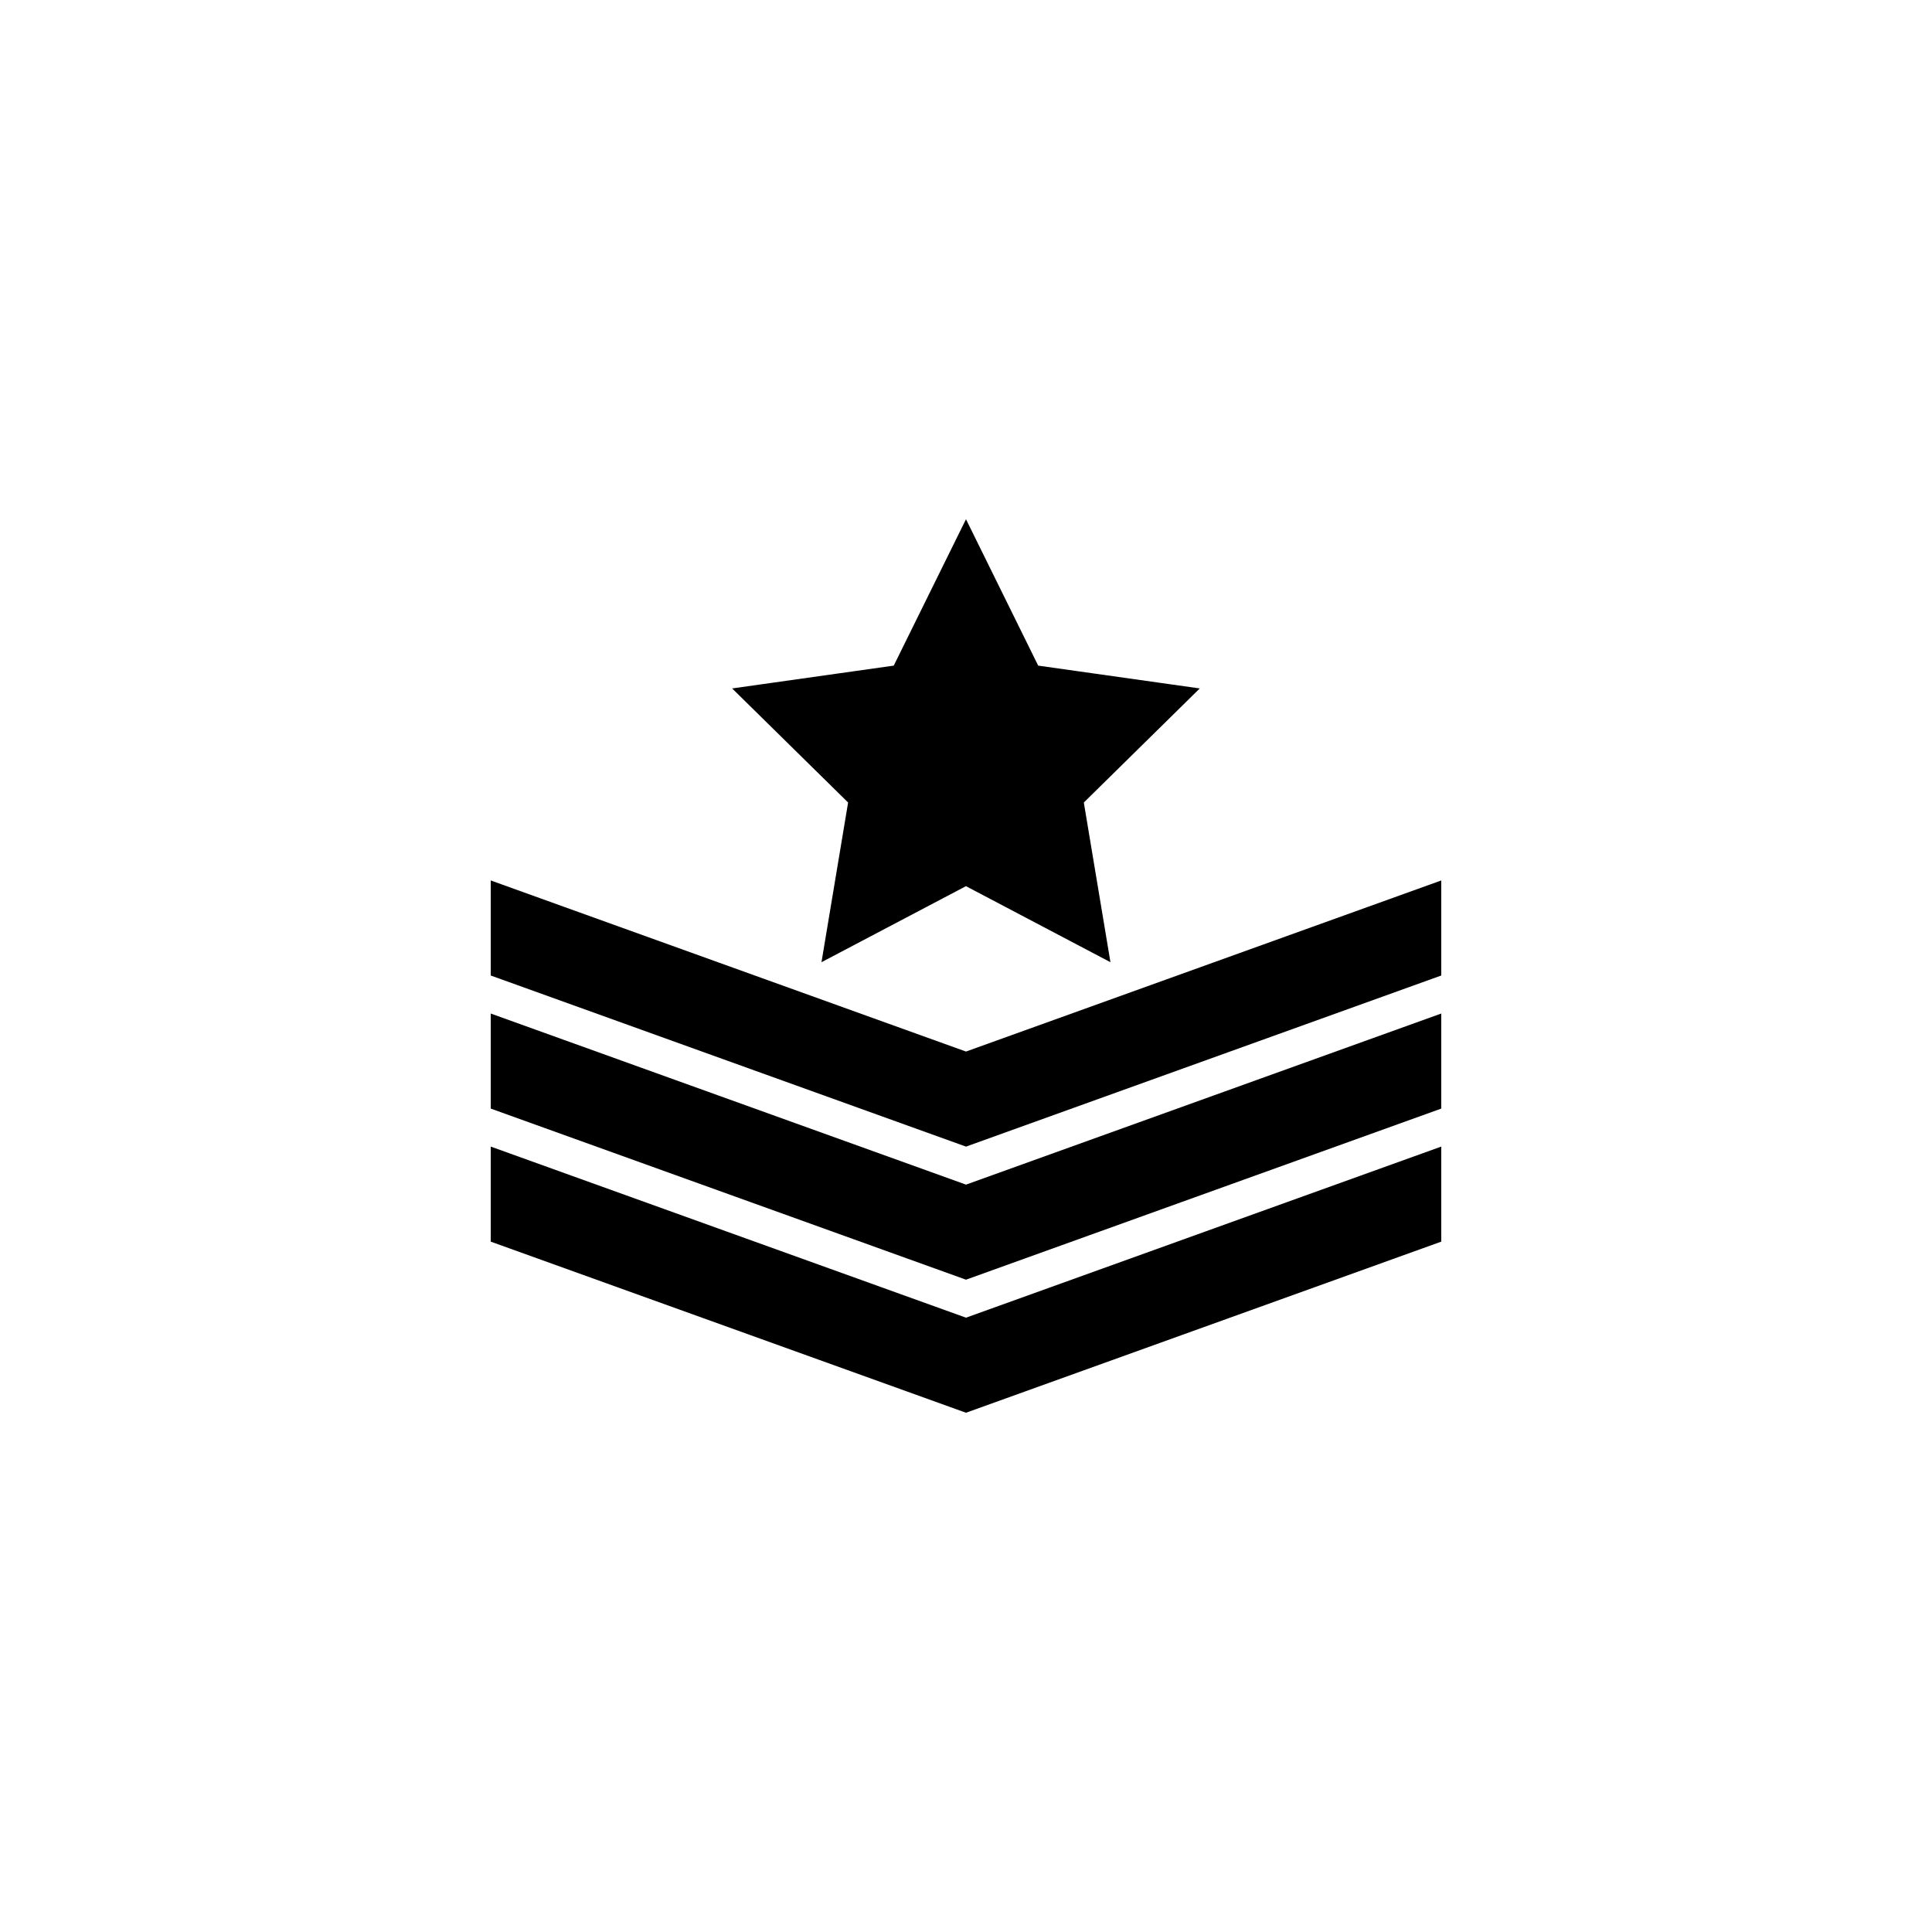 <?xml version="1.0" encoding="UTF-8"?>
<!-- Uploaded to: ICON Repo, www.iconrepo.com, Generator: ICON Repo Mixer Tools -->
<svg fill="#000000" width="800px" height="800px" version="1.1" viewBox="144 144 512 512" xmlns="http://www.w3.org/2000/svg">
 <g>
  <path d="m400 376.32-34.766 18.137 6.551-38.793-28.215-27.711 38.793-5.543 17.637-35.266 17.633 35.266 38.793 5.543-28.215 27.711 6.551 38.793z"/>
  <path d="m400 292.69 14.609 29.727 1.008 2.519 2.519 0.504 32.746 4.535-23.68 23.176-1.512 1.508 0.504 2.519 5.543 32.746-29.223-15.113-2.516-1.512-2.519 1.512-29.223 15.113 5.543-32.746 0.504-2.519-2.016-2.016-23.68-23.176 32.746-4.535 2.519-0.504 1.008-2.519 15.117-29.219m0-11.086-19.145 38.793-42.824 6.047 30.73 30.23-7.055 42.32 38.289-20.152 38.289 20.152-7.055-42.32 30.73-30.23-42.824-6.047z"/>
  <path d="m276.57 401.01v-20.152l123.43 44.836 123.43-44.836v20.152l-123.43 44.332z"/>
  <path d="m520.91 384.38v14.609l-120.91 43.328-120.91-43.328v-14.609l119.4 42.824 1.512 0.504 1.512-0.504 119.4-42.824m5.035-7.051-125.95 45.344-125.95-45.344v25.191l125.95 45.344 125.95-45.344z"/>
  <path d="m276.57 436.27v-20.152l123.43 44.84 123.43-44.84v20.152l-123.43 44.336z"/>
  <path d="m520.91 419.65v14.609l-120.91 43.328-120.91-43.328v-14.609l119.4 42.824 1.512 0.504 1.512-0.504 119.4-42.824m5.035-7.055-125.95 45.344-125.95-45.344v25.191l125.95 45.344 125.95-45.344z"/>
  <path d="m276.57 471.54v-20.152l123.43 44.84 123.43-44.84v20.152l-123.43 44.336z"/>
  <path d="m520.91 454.91v14.609l-120.91 43.328-120.91-43.328v-14.609l119.4 42.824 1.512 0.504 1.512-0.504 119.4-42.824m5.035-7.055-125.95 45.344-125.95-45.344v25.191l125.95 45.344 125.95-45.344z"/>
 </g>
</svg>